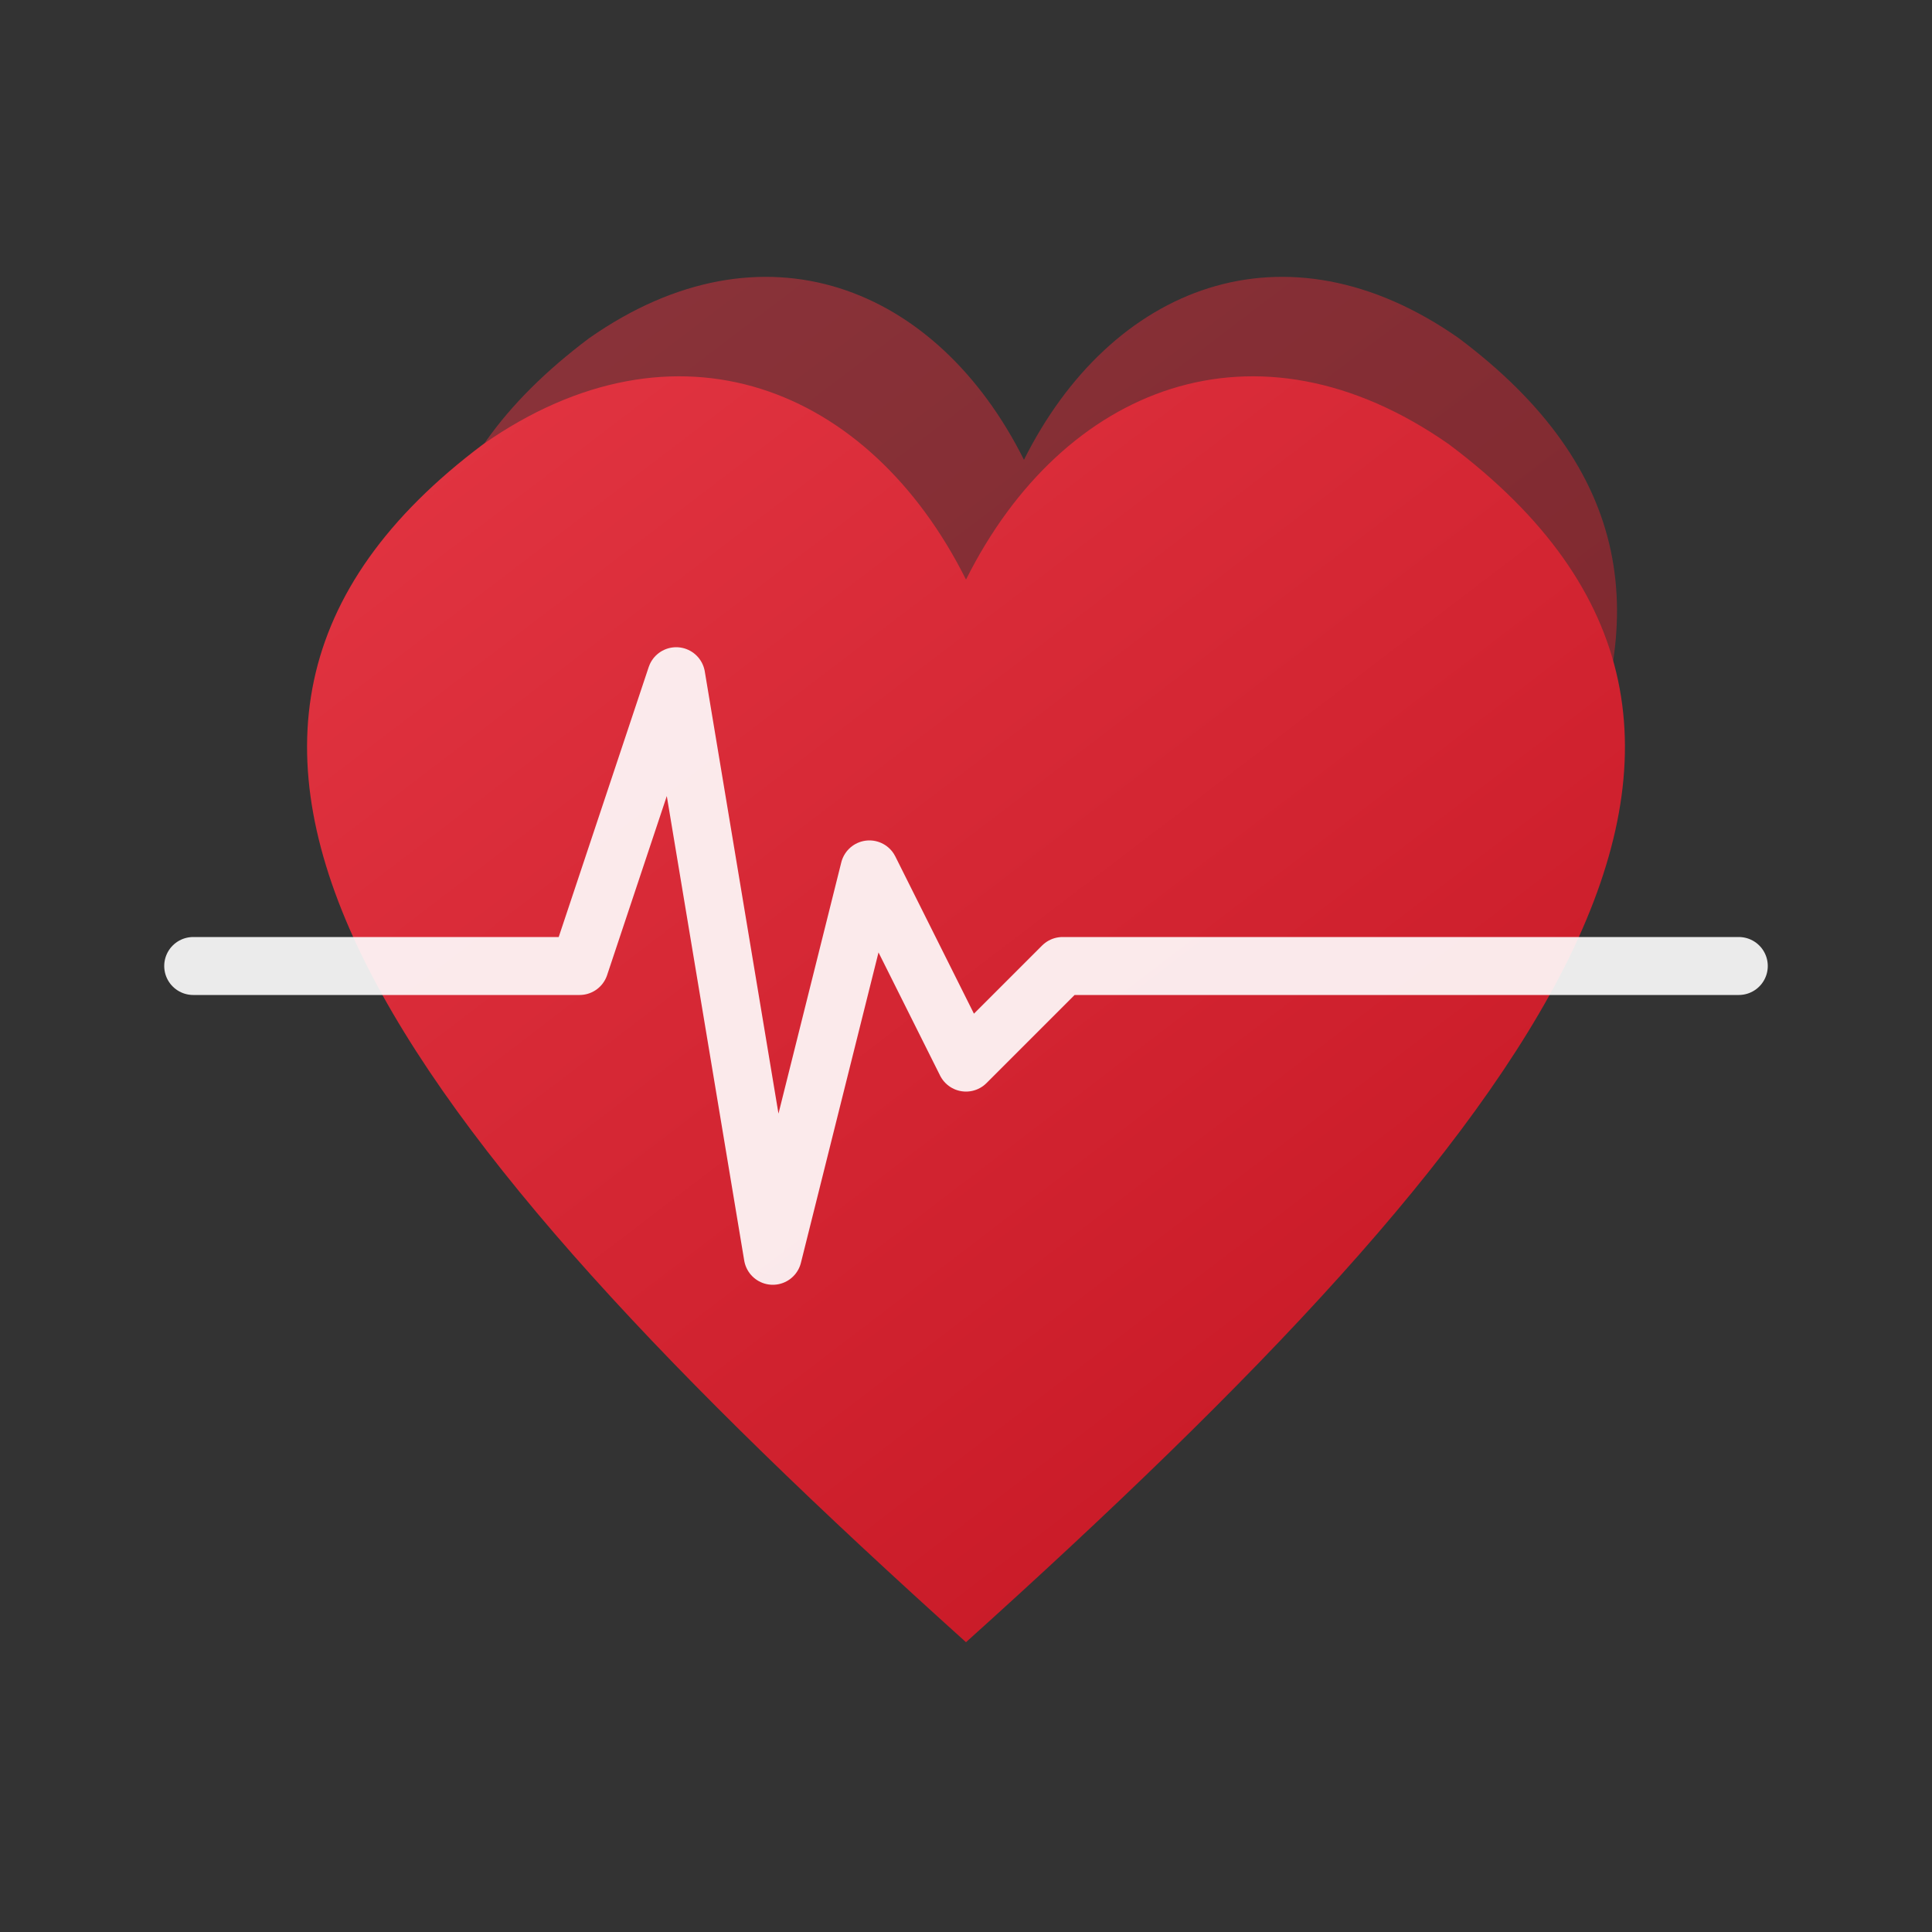 <svg xmlns="http://www.w3.org/2000/svg" viewBox="0 0 100 100">
  <rect x="0" y="0" width="100" height="100" fill="#333333" stroke="none"/>
  <defs>
    <linearGradient id="heartGradient" x1="0%" y1="0%" x2="100%" y2="100%">
      <stop offset="0%" style="stop-color:#e63946"/>
      <stop offset="100%" style="stop-color:#c1121f"/>
    </linearGradient>
  </defs>
  
  <!-- Hinteres Herz (leicht versetzt, transparenter) -->
  <path d="M50 88 C20 60, 5 40, 25 25 C35 18, 45 22, 50 32 C55 22, 65 18, 75 25 C95 40, 80 60, 50 88" 
        fill="url(#heartGradient)" 
        opacity="0.5"
        transform="translate(8, -5) scale(0.9)"/>
  
  <!-- Vorderes Herz -->
  <path d="M50 85 C20 58, 5 38, 25 23 C35 16, 45 20, 50 30 C55 20, 65 16, 75 23 C95 38, 80 58, 50 85" 
        fill="url(#heartGradient)">
    <animate attributeName="transform" 
             values="scale(1);scale(1.05);scale(1);scale(1.05);scale(1)" 
             dur="1.5s" 
             repeatCount="indefinite"/>
  </path>
  
  <!-- EKG-Linie (Herzschlag) -->
  <polyline points="10,50 25,50 30,50 35,35 40,65 45,45 50,55 55,50 65,50 75,50 90,50" 
            fill="none" 
            stroke="white" 
            stroke-width="3" 
            stroke-linecap="round" 
            stroke-linejoin="round"
            opacity="0.9">
    <animate attributeName="stroke-dasharray" 
             values="0,200;200,0" 
             dur="2s" 
             repeatCount="indefinite"/>
  </polyline>
</svg>
